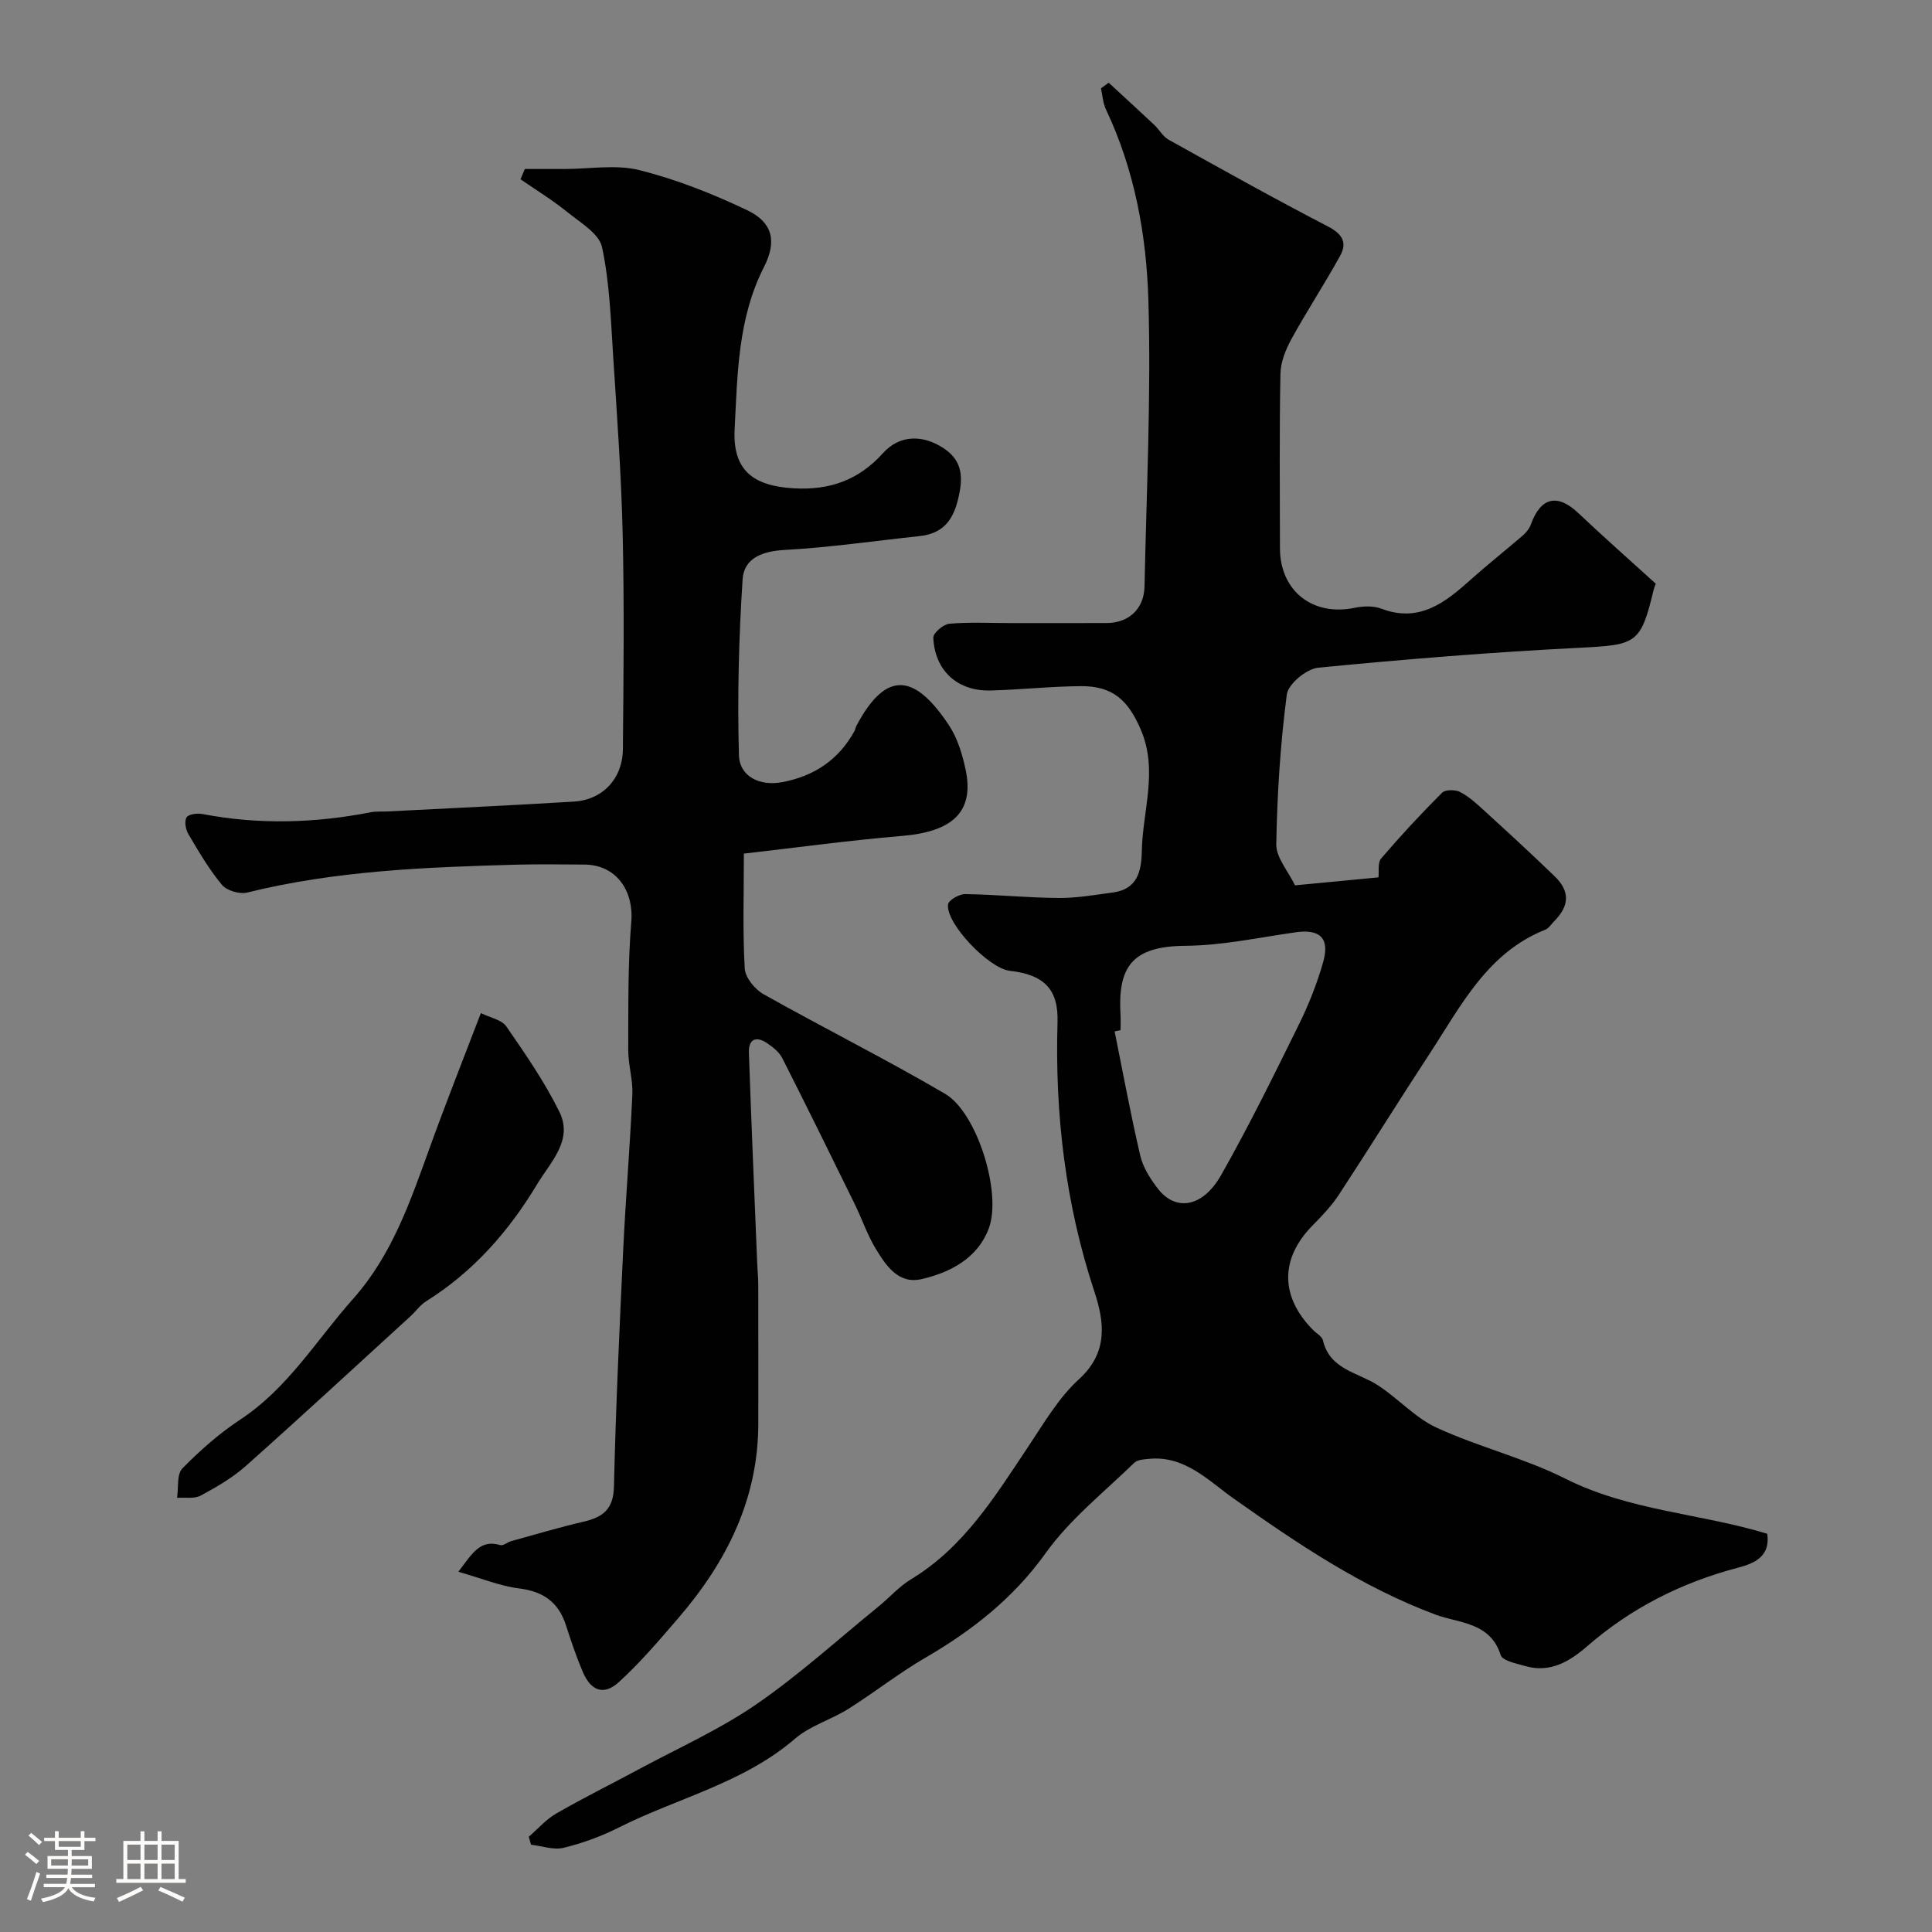 <svg enable-background="new 0 0 400 400" viewBox="0 0 400 400" xmlns="http://www.w3.org/2000/svg"><rect x="0" y="0" width="400" height="400" fill="#808080" stroke="none"/><path d="m5.17 384 .55-.58c.85.61 1.65 1.24 2.4 1.87l-.59.64c-.83-.73-1.62-1.38-2.36-1.93m1.22 9.53-.82-.34c.71-1.76 1.37-3.64 1.98-5.63.24.13.5.25.76.36-.6 1.67-1.24 3.54-1.92 5.61m-.5-13.5.57-.54c.56.44 1.31 1.06 2.26 1.87l-.64.64c-.68-.66-1.41-1.32-2.19-1.97m3.25.46h2.24v-1.36h.77v1.36h4.57v-1.36h.76v1.36h2.28v.69h-2.28v1.84h-2.64v1.26h4.18v2.64h-4.21c0 .45-.02.86-.05 1.21h4.32v.69h-4.38c-.04.34-.1.75-.19 1.22h5.15v.69h-4.82c.87 1.19 2.51 1.92 4.93 2.19-.17.31-.3.57-.37.76-2.77-.49-4.52-1.41-5.26-2.76-.56 1.26-2.3 2.23-5.24 2.9-.12-.24-.26-.48-.43-.72 2.73-.55 4.38-1.34 4.96-2.38h-4.38v-.69h4.65c.1-.38.17-.79.21-1.22h-4.32v-.69h4.4c.03-.34.05-.75.05-1.21h-4.2v-2.64h4.23v-1.26h-2.69v-1.84h-2.24zm1.46 4.46v1.29h3.45c.01-.4.02-.57.01-.53v-.32-.45h-3.46zm1.55-2.59h4.57v-1.19h-4.57zm6.11 2.59h-3.42v.77c-.01.19-.01.37-.02.53h3.44v-1.29z" fill="#fcfbfa"/><path d="m32.63 379.16h.82v1.98h3.54v7.89h1.46v.78h-14.37v-.78h1.46v-7.89h3.54v-1.98h.82v1.98h2.73zm-3.49 11.48.5.73c-1.61.82-3.28 1.63-5 2.41-.13-.27-.28-.55-.44-.82 1.75-.72 3.4-1.49 4.94-2.32m-2.78-5.55h2.73v-3.18h-2.73zm0 3.95h2.73v-3.2h-2.73zm3.54-3.95h2.73v-3.18h-2.73zm0 3.95h2.73v-3.2h-2.73zm7.89 4.68c-1.84-.92-3.51-1.7-5.02-2.32l.45-.73c1.89.8 3.57 1.55 5.04 2.23zm-1.62-11.81h-2.73v3.18h2.73zm-2.73 7.13h2.73v-3.2h-2.73z" fill="#fcfbfa"/><g fill="#010102"><path d="m109.48 380.28c1.87-1.62 3.55-3.57 5.65-4.79 5.6-3.23 11.41-6.1 17.11-9.17 8.14-4.39 16.69-8.2 24.27-13.41 8.89-6.11 16.94-13.44 25.33-20.26 2.3-1.87 4.3-4.18 6.8-5.69 10.95-6.63 17.36-17.15 24.2-27.38 3.26-4.88 6.31-10.17 10.57-14.05 6.13-5.59 5.21-11.92 3.16-18.15-6-18.17-8.18-36.74-7.62-55.77.2-6.87-2.85-9.82-9.91-10.62-4.31-.49-13.25-9.8-12.76-13.74.11-.89 2.33-2.16 3.57-2.14 6.44.1 12.87.76 19.3.81 3.75.03 7.52-.64 11.26-1.14 5.03-.67 5.91-4.32 5.99-8.56.16-8.4 3.44-16.72-.24-25.23-2.57-5.94-5.71-8.96-12.31-8.93-6.27.04-12.53.74-18.81.9-6.81.17-11.52-4.13-11.81-10.94-.04-.96 2.09-2.77 3.32-2.88 4.13-.37 8.32-.14 12.49-.14 6.69 0 13.39.02 20.08-.01 4.59-.02 7.74-2.92 7.84-7.58.41-19.77 1.38-39.56.8-59.3-.4-13.49-2.86-26.95-8.78-39.44-.63-1.32-.71-2.91-1.04-4.37.53-.39 1.07-.79 1.6-1.18 3.14 2.9 6.29 5.78 9.41 8.71 1.05.99 1.81 2.43 3.01 3.1 10.93 6.08 21.85 12.19 32.95 17.94 3.03 1.57 4.06 3.36 2.55 6.09-3.21 5.82-6.87 11.39-10.07 17.21-1.2 2.19-2.25 4.8-2.29 7.24-.23 12.03-.12 24.06-.1 36.1.02 8.86 6.79 14.14 15.48 12.33 1.78-.37 3.9-.44 5.55.19 7.9 3.02 13.35-1.45 18.43-5.99 3.51-3.14 7.22-6.07 10.79-9.15.7-.6 1.37-1.41 1.68-2.26 2.05-5.71 5.51-6.5 9.85-2.4 5.15 4.87 10.46 9.56 16.03 14.62-.06.18-.31.72-.45 1.3-2.67 11.16-3.57 11.37-15.27 11.96-18.09.91-36.15 2.37-54.18 4.13-2.42.24-6.21 3.38-6.49 5.55-1.34 10.26-2 20.65-2.18 31-.05 2.77 2.48 5.59 3.88 8.51 5.71-.54 11.39-1.09 17.28-1.65.14-1.18-.21-3.03.56-3.92 4.02-4.7 8.24-9.24 12.61-13.61.67-.67 2.75-.66 3.74-.14 1.85.97 3.47 2.46 5.04 3.9 4.89 4.47 9.77 8.94 14.53 13.55 3.22 3.12 3.07 6.13-.14 9.34-.59.59-1.09 1.43-1.8 1.71-12.03 4.79-17.45 15.75-23.94 25.66-6.35 9.69-12.46 19.54-18.81 29.23-1.52 2.32-3.49 4.37-5.45 6.36-6.73 6.84-6.73 14.72.12 21.63.7.71 1.85 1.32 2.04 2.15 1.42 6.04 7.13 6.58 11.27 9.23 4.25 2.72 7.78 6.78 12.28 8.85 8.66 3.99 18.14 6.28 26.64 10.55 13.25 6.67 27.98 7.19 41.8 11.41.68 4.71-2.66 6.13-6.04 7.02-11.65 3.06-22.08 8.31-31.2 16.23-3.6 3.13-7.65 5.62-12.78 4.16-1.86-.53-4.8-1.1-5.18-2.31-2.14-6.84-8.73-6.58-13.48-8.36-15.36-5.74-28.62-14.72-41.86-24.08-5.08-3.59-10-8.85-17.33-8.18-1.1.1-2.5.16-3.19.83-6.25 6.09-13.29 11.65-18.31 18.66-6.73 9.4-15.24 16.06-24.99 21.73-5.49 3.19-10.52 7.18-15.91 10.57-3.56 2.24-7.89 3.46-11.01 6.15-10.7 9.22-24.38 12.29-36.56 18.43-3.59 1.81-7.47 3.22-11.37 4.17-2.07.5-4.48-.38-6.74-.64-.16-.56-.31-1.1-.46-1.65zm122.52-166.99c-.41.08-.82.17-1.23.25 1.74 8.59 3.32 17.23 5.32 25.76.57 2.43 2.08 4.79 3.64 6.81 3.7 4.77 9.29 3.88 13.09-2.82 5.76-10.16 10.92-20.67 16.09-31.15 2.05-4.16 3.79-8.54 5.05-13 1.39-4.94-.71-6.83-5.71-6.12-7.6 1.08-15.21 2.74-22.83 2.8-11.15.08-14.04 4.43-13.42 14.47.05 1 0 2 0 3z"/><path d="m108.66 34.99h8.2c5.2 0 10.66-.99 15.55.24 7.67 1.93 15.18 4.9 22.34 8.32 5.19 2.48 6.15 6.39 3.42 11.74-5.41 10.63-5.48 22.15-6.07 33.54-.44 8.44 3.7 11.78 12.25 12.27 7.47.43 13.42-1.7 18.47-7.29 3.38-3.75 8.13-3.91 12.53-1.02 4.06 2.67 4.08 6.22 2.98 10.68-1.13 4.61-3.4 7.04-8 7.53-9.29.99-18.56 2.35-27.87 2.86-4.63.25-8.43 1.7-8.71 6.08-.79 12.11-1.1 24.28-.76 36.41.13 4.49 4.4 6.43 8.88 5.6 6.67-1.23 11.79-4.64 15.07-10.65.15-.28.17-.64.32-.93 6.48-12.33 12.51-10.28 19.19-.25 1.75 2.64 2.76 5.94 3.44 9.08 1.9 8.77-2.51 12.98-13.14 13.87-10.87.91-21.69 2.4-32.74 3.66 0 8.51-.26 16.17.18 23.79.11 1.88 2.1 4.31 3.89 5.32 12.47 7.01 25.29 13.41 37.62 20.64 6.55 3.84 11.76 20.42 9.03 27.82-2.27 6.14-7.91 9.15-13.95 10.53-4.8 1.1-7.36-2.83-9.48-6.31-1.75-2.88-2.83-6.16-4.33-9.21-4.96-10.11-9.93-20.22-15.02-30.26-.62-1.22-1.89-2.22-3.07-3.03-2.25-1.56-3.93-.97-3.83 1.9.5 14.54 1.13 29.08 1.72 43.62.06 1.49.22 2.98.22 4.46.02 9.55.01 19.09.01 28.64.01 15.73-6.58 28.78-16.57 40.38-3.93 4.56-7.86 9.19-12.29 13.23-3.14 2.86-5.8 1.86-7.5-2.14-1.33-3.13-2.42-6.38-3.47-9.63-1.53-4.76-4.68-6.98-9.68-7.61-3.99-.5-7.84-2.1-12.59-3.45 2.93-3.88 4.52-6.76 8.69-5.52.61.18 1.46-.61 2.23-.82 4.99-1.38 9.95-2.86 14.98-4.03 3.98-.92 6.2-2.53 6.31-7.23.38-16.37 1.14-32.73 1.92-49.09.51-10.71 1.41-21.4 1.89-32.11.14-3.07-.86-6.18-.85-9.27.03-8.83-.09-17.69.63-26.47.54-6.61-3.22-11.87-9.77-11.88-4.67-.01-9.34-.11-14 .02-18.72.52-37.42 1.23-55.74 5.77-1.57.39-4.23-.39-5.23-1.58-2.67-3.21-4.81-6.88-6.95-10.5-.57-.96-.88-2.68-.38-3.48.41-.68 2.24-.9 3.32-.69 11.64 2.23 23.22 1.89 34.81-.37 1.13-.22 2.32-.11 3.48-.17 12.87-.67 25.74-1.25 38.6-2.04 5.92-.36 10.06-4.75 10.12-10.8.14-14.83.3-29.67-.04-44.49-.28-12.21-1.16-24.41-1.95-36.6-.5-7.66-.73-15.42-2.32-22.88-.6-2.83-4.52-5.12-7.21-7.3-3.05-2.47-6.43-4.53-9.67-6.77.3-.71.59-1.42.89-2.13z"/><path d="m99.56 209.75c1.95.97 4.32 1.38 5.27 2.76 3.94 5.71 7.94 11.49 10.99 17.69 2.9 5.89-1.88 10.42-4.6 14.96-5.85 9.74-13.23 18.15-23 24.26-1.24.77-2.13 2.09-3.24 3.1-11.33 10.35-22.6 20.77-34.06 30.97-2.77 2.47-6.09 4.39-9.38 6.16-1.32.71-3.23.34-4.88.46.32-2.07-.09-4.87 1.1-6.09 3.65-3.73 7.66-7.26 12.01-10.13 9.84-6.48 15.75-16.45 23.32-24.96 8.16-9.17 11.91-20.37 15.96-31.54 3.27-9.06 6.83-18.01 10.51-27.64z"/></g></svg>